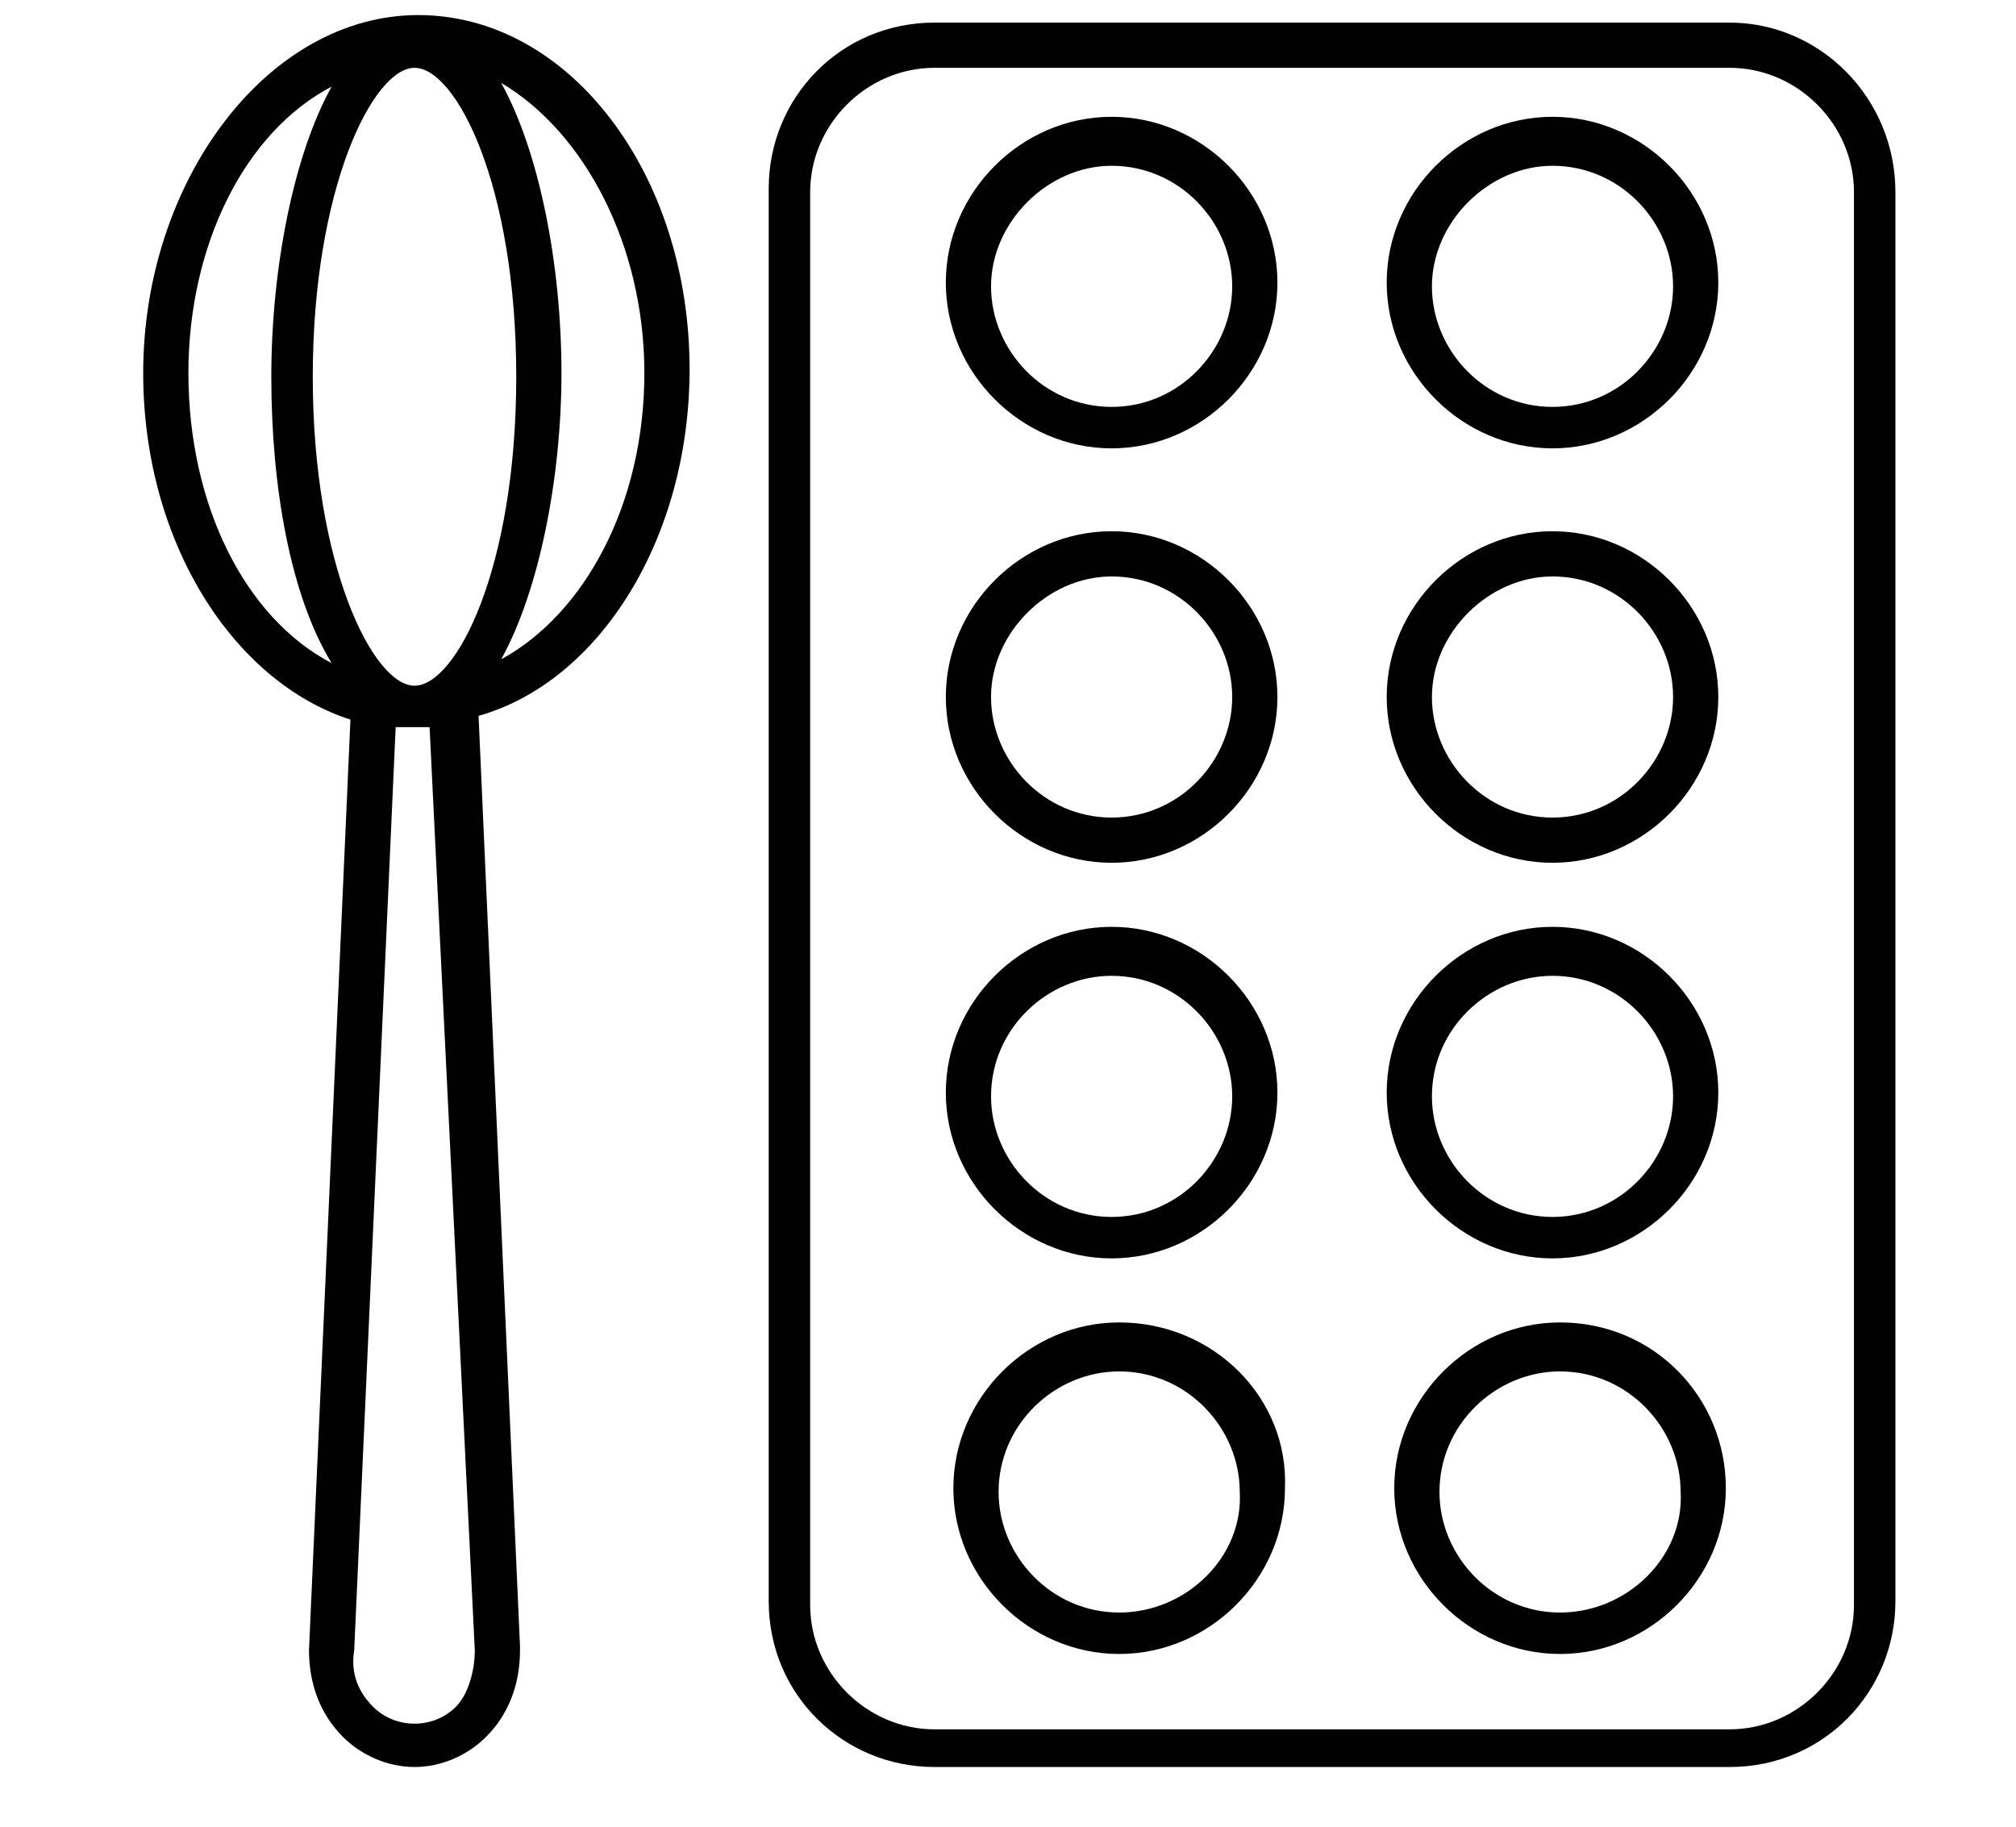 <?xml version="1.0" encoding="utf-8"?>
<!-- Generator: Adobe Illustrator 21.0.0, SVG Export Plug-In . SVG Version: 6.00 Build 0)  -->
<svg version="1.1" id="Layer_1" xmlns="http://www.w3.org/2000/svg" xmlns:xlink="http://www.w3.org/1999/xlink" x="0px" y="0px"
	 viewBox="0 0 53.5 48.5" style="enable-background:new 0 0 53.5 48.5;" xml:space="preserve">
<style type="text/css">
	.st0{fill:#010101;}
</style>
<g>
	<path class="st0" d="M45.9,0.6H24.8c-2.5,0-4.4,2-4.4,4.4v37.5c0,2.5,2,4.4,4.4,4.4h21.1c2.5,0,4.4-2,4.4-4.4V5.1
		C50.3,2.6,48.3,0.6,45.9,0.6z M49.2,42.6c0,1.8-1.5,3.3-3.3,3.3H24.8c-1.8,0-3.3-1.5-3.3-3.3V5.1c0-1.8,1.5-3.3,3.3-3.3h21.1
		c1.8,0,3.3,1.5,3.3,3.3L49.2,42.6L49.2,42.6z"/>
	<path class="st0" d="M29.5,14.1c-2.4,0-4.4,2-4.4,4.4c0,2.4,2,4.4,4.4,4.4c2.4,0,4.4-2,4.4-4.4C33.9,16.1,31.9,14.1,29.5,14.1z
		 M29.5,21.7c-1.8,0-3.2-1.5-3.2-3.2s1.5-3.2,3.2-3.2c1.8,0,3.2,1.5,3.2,3.2S31.3,21.7,29.5,21.7z"/>
	<path class="st0" d="M41.2,14.1c-2.4,0-4.4,2-4.4,4.4c0,2.4,2,4.4,4.4,4.4c2.4,0,4.4-2,4.4-4.4C45.6,16.1,43.6,14.1,41.2,14.1z
		 M41.2,21.7c-1.8,0-3.2-1.5-3.2-3.2s1.5-3.2,3.2-3.2c1.8,0,3.2,1.5,3.2,3.2S43,21.7,41.2,21.7z"/>
	<path class="st0" d="M29.5,3.1c-2.4,0-4.4,2-4.4,4.4c0,2.4,2,4.4,4.4,4.4c2.4,0,4.4-2,4.4-4.4C33.9,5.1,31.9,3.1,29.5,3.1z
		 M29.5,10.8c-1.8,0-3.2-1.5-3.2-3.2s1.5-3.2,3.2-3.2c1.8,0,3.2,1.5,3.2,3.2S31.3,10.8,29.5,10.8z"/>
	<path class="st0" d="M41.2,3.1c-2.4,0-4.4,2-4.4,4.4c0,2.4,2,4.4,4.4,4.4c2.4,0,4.4-2,4.4-4.4C45.6,5.1,43.6,3.1,41.2,3.1z
		 M41.2,10.8c-1.8,0-3.2-1.5-3.2-3.2s1.5-3.2,3.2-3.2c1.8,0,3.2,1.5,3.2,3.2S43,10.8,41.2,10.8z"/>
	<path class="st0" d="M29.5,24.6c-2.4,0-4.4,2-4.4,4.4c0,2.4,2,4.4,4.4,4.4c2.4,0,4.4-2,4.4-4.4C33.9,26.6,31.9,24.6,29.5,24.6z
		 M29.5,32.3c-1.8,0-3.2-1.5-3.2-3.2c0-1.8,1.5-3.2,3.2-3.2c1.8,0,3.2,1.5,3.2,3.2C32.7,30.8,31.3,32.3,29.5,32.3z"/>
	<path class="st0" d="M41.2,24.6c-2.4,0-4.4,2-4.4,4.4c0,2.4,2,4.4,4.4,4.4c2.4,0,4.4-2,4.4-4.4C45.6,26.6,43.6,24.6,41.2,24.6z
		 M41.2,32.3c-1.8,0-3.2-1.5-3.2-3.2c0-1.8,1.5-3.2,3.2-3.2c1.8,0,3.2,1.5,3.2,3.2C44.4,30.8,43,32.3,41.2,32.3z"/>
	<path class="st0" d="M29.7,35.1c-2.4,0-4.4,2-4.4,4.4c0,2.4,2,4.4,4.4,4.4c2.4,0,4.4-2,4.4-4.4C34.2,37.1,32.2,35.1,29.7,35.1z
		 M29.7,42.8c-1.8,0-3.2-1.5-3.2-3.2c0-1.8,1.5-3.2,3.2-3.2c1.8,0,3.2,1.5,3.2,3.2C33,41.3,31.5,42.8,29.7,42.8z"/>
	<path class="st0" d="M41.4,35.1c-2.4,0-4.4,2-4.4,4.4c0,2.4,2,4.4,4.4,4.4c2.4,0,4.4-2,4.4-4.4C45.8,37.1,43.9,35.1,41.4,35.1z
		 M41.4,42.8c-1.8,0-3.2-1.5-3.2-3.2c0-1.8,1.5-3.2,3.2-3.2c1.8,0,3.2,1.5,3.2,3.2C44.7,41.3,43.2,42.8,41.4,42.8z"/>
	<path class="st0" d="M9.3,19.1L8.2,43.8c0,0.9,0.3,1.7,0.9,2.3c0.5,0.5,1.2,0.8,1.9,0.8s1.4-0.3,1.9-0.8c0.6-0.6,0.9-1.4,0.9-2.3
		c0,0,0,0,0-0.1l-1.1-24.7c3.2-0.9,5.6-4.7,5.6-9.2c0-5.2-3.2-9.4-7.2-9.4S3.8,4.8,3.8,9.9C3.8,14.4,6.2,18.1,9.3,19.1z M11,1.8
		c1.1,0,2.7,3.1,2.7,8.2s-1.6,8.2-2.7,8.2S8.3,15,8.3,10S9.9,1.8,11,1.8z M12.6,43.8C12.6,43.8,12.6,43.9,12.6,43.8
		c0,0.6-0.2,1.2-0.5,1.5c-0.6,0.6-1.6,0.6-2.2,0c-0.4-0.4-0.6-0.9-0.5-1.5l1.1-24.5c0.2,0,0.4,0,0.5,0c0.1,0,0.3,0,0.4,0L12.6,43.8z
		 M17.1,9.9c0,3.5-1.6,6.4-3.8,7.6c1-1.8,1.6-4.8,1.6-7.6c0-2.9-0.6-5.9-1.6-7.7C15.5,3.5,17.1,6.5,17.1,9.9z M8.8,2.3
		c-1,1.8-1.6,4.8-1.6,7.7c0,2.9,0.5,5.8,1.6,7.6C6.5,16.4,5,13.4,5,9.9C5,6.5,6.5,3.5,8.8,2.3z"/>
</g>
</svg>
